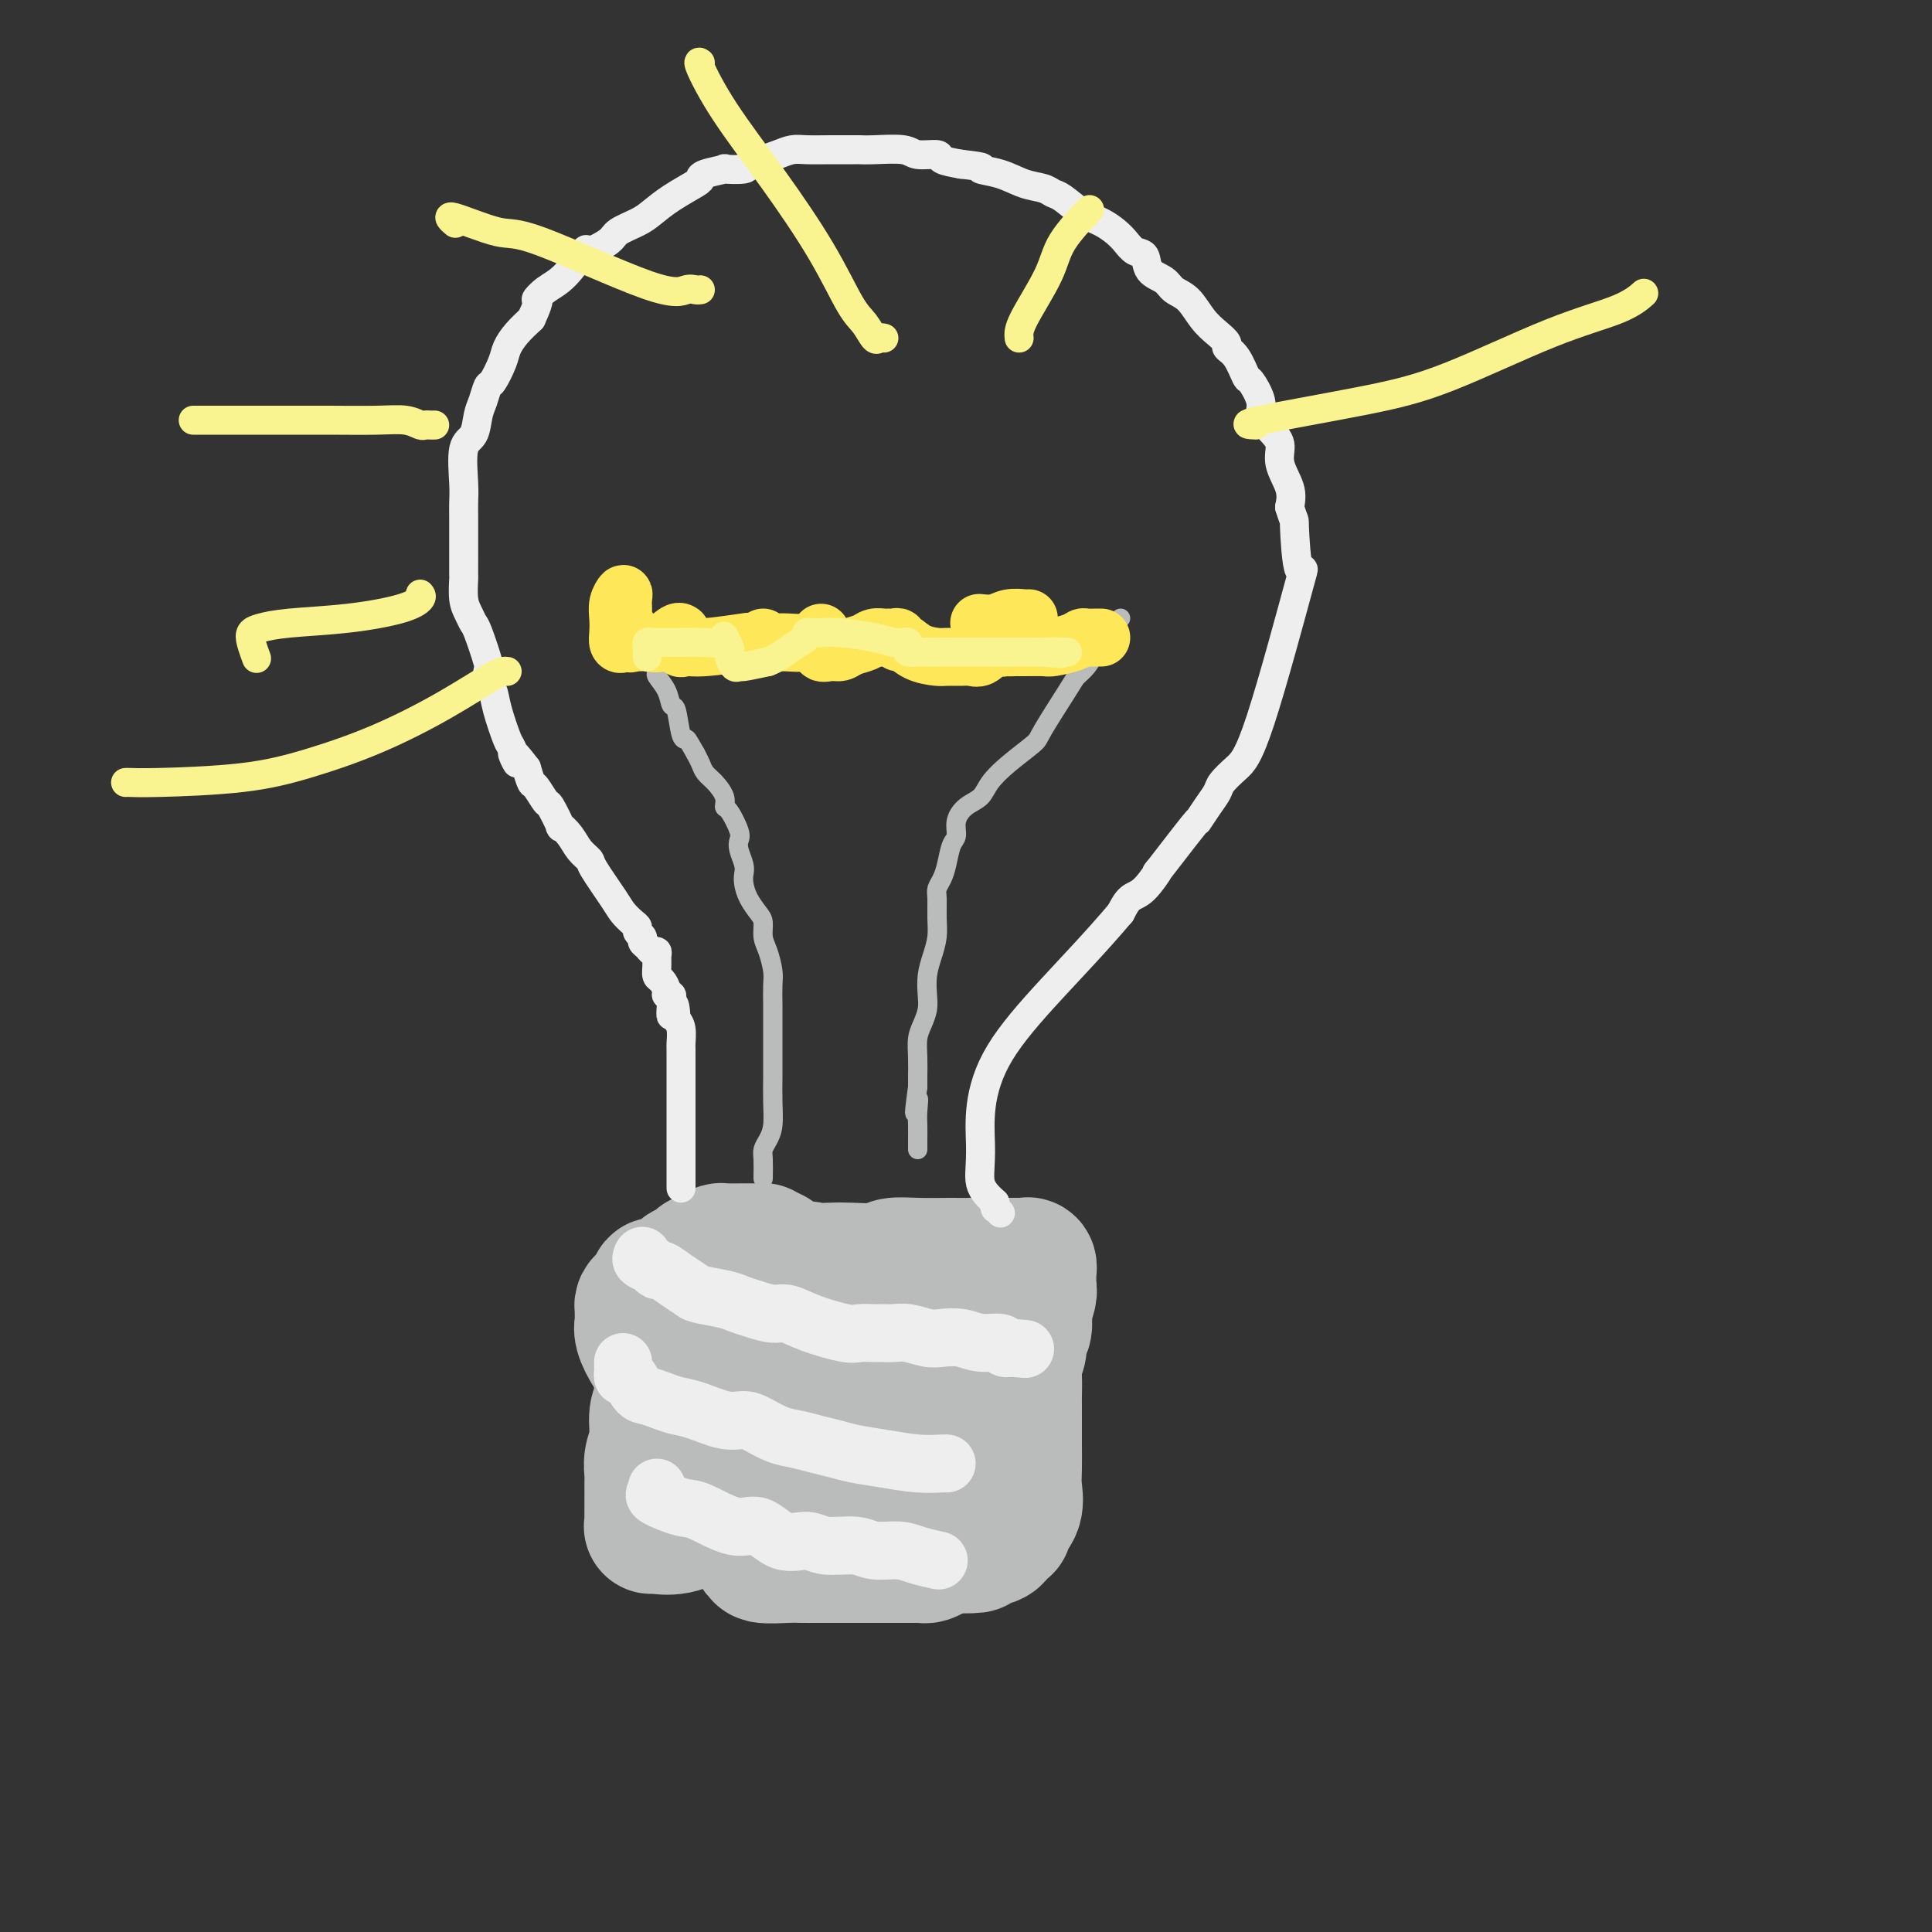 <svg viewBox='0 0 400 400' version='1.1' xmlns='http://www.w3.org/2000/svg' xmlns:xlink='http://www.w3.org/1999/xlink'><rect x="0" y="0" width="400" height="400" fill="#333333" stroke="none"/><g fill='none' stroke='rgb(186,187,187)' stroke-width='28' stroke-linecap='round' stroke-linejoin='round'><path d='M160,260c-0.859,-0.423 -1.719,-0.845 -2,-1c-0.281,-0.155 0.015,-0.041 0,0c-0.015,0.041 -0.342,0.010 -1,0c-0.658,-0.010 -1.647,-0.000 -2,0c-0.353,0.000 -0.069,-0.010 -1,0c-0.931,0.010 -3.077,0.040 -4,0c-0.923,-0.040 -0.623,-0.151 -1,0c-0.377,0.151 -1.432,0.565 -2,1c-0.568,0.435 -0.648,0.890 -1,1c-0.352,0.110 -0.977,-0.126 -1,0c-0.023,0.126 0.556,0.612 0,1c-0.556,0.388 -2.248,0.678 -3,1c-0.752,0.322 -0.565,0.678 -1,1c-0.435,0.322 -1.493,0.611 -2,1c-0.507,0.389 -0.464,0.878 -1,1c-0.536,0.122 -1.650,-0.122 -2,0c-0.350,0.122 0.064,0.610 0,1c-0.064,0.390 -0.606,0.683 -1,1c-0.394,0.317 -0.642,0.659 -1,1c-0.358,0.341 -0.828,0.683 -1,1c-0.172,0.317 -0.046,0.609 0,1c0.046,0.391 0.011,0.879 0,1c-0.011,0.121 0.002,-0.127 0,0c-0.002,0.127 -0.020,0.628 0,1c0.020,0.372 0.078,0.613 0,1c-0.078,0.387 -0.291,0.919 0,2c0.291,1.081 1.086,2.709 2,4c0.914,1.291 1.946,2.243 3,3c1.054,0.757 2.130,1.319 3,2c0.870,0.681 1.534,1.480 2,2c0.466,0.520 0.733,0.760 1,1'/><path d='M144,288c1.613,1.401 1.146,0.904 1,1c-0.146,0.096 0.030,0.787 0,1c-0.030,0.213 -0.266,-0.050 0,0c0.266,0.050 1.034,0.414 2,1c0.966,0.586 2.129,1.396 3,2c0.871,0.604 1.449,1.003 2,1c0.551,-0.003 1.076,-0.407 2,0c0.924,0.407 2.248,1.626 3,2c0.752,0.374 0.933,-0.099 1,0c0.067,0.099 0.019,0.768 0,1c-0.019,0.232 -0.009,0.027 0,1c0.009,0.973 0.016,3.124 0,4c-0.016,0.876 -0.057,0.476 0,1c0.057,0.524 0.211,1.972 0,3c-0.211,1.028 -0.789,1.636 -1,2c-0.211,0.364 -0.057,0.483 0,1c0.057,0.517 0.015,1.433 0,2c-0.015,0.567 -0.004,0.784 0,1c0.004,0.216 0.001,0.429 0,1c-0.001,0.571 -0.000,1.500 0,2c0.000,0.500 0.000,0.571 0,1c-0.000,0.429 -0.000,1.214 0,2'/><path d='M157,318c-0.006,3.874 -0.020,2.558 0,2c0.020,-0.558 0.074,-0.360 0,0c-0.074,0.360 -0.277,0.881 0,1c0.277,0.119 1.035,-0.164 1,0c-0.035,0.164 -0.862,0.776 0,1c0.862,0.224 3.412,0.060 5,0c1.588,-0.060 2.214,-0.016 3,0c0.786,0.016 1.733,0.004 3,0c1.267,-0.004 2.853,-0.001 4,0c1.147,0.001 1.855,0.000 3,0c1.145,-0.000 2.726,-0.000 4,0c1.274,0.000 2.239,0.000 3,0c0.761,-0.000 1.317,0.000 2,0c0.683,-0.000 1.493,-0.000 2,0c0.507,0.000 0.713,0.001 1,0c0.287,-0.001 0.657,-0.003 1,0c0.343,0.003 0.659,0.011 1,0c0.341,-0.011 0.707,-0.041 1,0c0.293,0.041 0.513,0.155 1,0c0.487,-0.155 1.240,-0.577 2,-1c0.760,-0.423 1.527,-0.845 2,-1c0.473,-0.155 0.653,-0.041 1,0c0.347,0.041 0.863,0.011 1,0c0.137,-0.011 -0.104,-0.003 0,0c0.104,0.003 0.552,0.002 1,0'/><path d='M199,320c5.659,-0.256 1.808,0.104 1,0c-0.808,-0.104 1.428,-0.670 3,-1c1.572,-0.330 2.481,-0.422 3,-1c0.519,-0.578 0.647,-1.641 1,-2c0.353,-0.359 0.932,-0.012 1,0c0.068,0.012 -0.374,-0.309 0,-1c0.374,-0.691 1.564,-1.753 2,-3c0.436,-1.247 0.117,-2.680 0,-4c-0.117,-1.320 -0.031,-2.526 0,-4c0.031,-1.474 0.009,-3.217 0,-5c-0.009,-1.783 -0.003,-3.608 0,-5c0.003,-1.392 0.005,-2.353 0,-3c-0.005,-0.647 -0.016,-0.979 0,-2c0.016,-1.021 0.061,-2.729 0,-4c-0.061,-1.271 -0.226,-2.103 0,-3c0.226,-0.897 0.844,-1.859 1,-3c0.156,-1.141 -0.151,-2.459 0,-3c0.151,-0.541 0.758,-0.303 1,-1c0.242,-0.697 0.117,-2.328 0,-3c-0.117,-0.672 -0.228,-0.386 0,-1c0.228,-0.614 0.794,-2.130 1,-3c0.206,-0.870 0.052,-1.095 0,-2c-0.052,-0.905 -0.002,-2.491 0,-3c0.002,-0.509 -0.042,0.060 0,0c0.042,-0.060 0.172,-0.748 0,-1c-0.172,-0.252 -0.644,-0.068 -1,0c-0.356,0.068 -0.596,0.018 -1,0c-0.404,-0.018 -0.973,-0.005 -2,0c-1.027,0.005 -2.514,0.003 -4,0'/><path d='M205,262c-1.995,-0.154 -2.982,-0.037 -4,0c-1.018,0.037 -2.068,-0.004 -4,0c-1.932,0.004 -4.746,0.053 -7,0c-2.254,-0.053 -3.949,-0.210 -5,0c-1.051,0.210 -1.458,0.786 -3,1c-1.542,0.214 -4.221,0.068 -6,0c-1.779,-0.068 -2.660,-0.056 -4,0c-1.340,0.056 -3.138,0.157 -4,0c-0.862,-0.157 -0.787,-0.571 -1,0c-0.213,0.571 -0.713,2.126 -1,3c-0.287,0.874 -0.362,1.065 1,2c1.362,0.935 4.162,2.612 6,4c1.838,1.388 2.714,2.485 3,3c0.286,0.515 -0.017,0.447 0,1c0.017,0.553 0.355,1.726 0,3c-0.355,1.274 -1.401,2.649 -2,4c-0.599,1.351 -0.749,2.677 -1,4c-0.251,1.323 -0.603,2.642 -1,4c-0.397,1.358 -0.838,2.756 -1,4c-0.162,1.244 -0.044,2.335 0,3c0.044,0.665 0.012,0.904 0,1c-0.012,0.096 -0.006,0.048 0,0'/><path d='M139,283c-0.301,-0.234 -0.601,-0.468 -1,0c-0.399,0.468 -0.895,1.636 -1,3c-0.105,1.364 0.182,2.922 0,4c-0.182,1.078 -0.833,1.677 -1,3c-0.167,1.323 0.152,3.371 0,5c-0.152,1.629 -0.773,2.839 -1,4c-0.227,1.161 -0.061,2.273 0,3c0.061,0.727 0.015,1.071 0,2c-0.015,0.929 0.001,2.445 0,4c-0.001,1.555 -0.017,3.148 0,4c0.017,0.852 0.068,0.962 0,1c-0.068,0.038 -0.256,0.004 0,0c0.256,-0.004 0.957,0.022 1,0c0.043,-0.022 -0.570,-0.090 0,0c0.570,0.090 2.324,0.339 4,0c1.676,-0.339 3.275,-1.267 5,-2c1.725,-0.733 3.578,-1.271 5,-2c1.422,-0.729 2.414,-1.649 4,-2c1.586,-0.351 3.767,-0.135 5,0c1.233,0.135 1.517,0.187 2,0c0.483,-0.187 1.163,-0.613 3,-1c1.837,-0.387 4.831,-0.735 7,-1c2.169,-0.265 3.512,-0.449 5,-1c1.488,-0.551 3.120,-1.471 4,-2c0.880,-0.529 1.009,-0.668 1,-1c-0.009,-0.332 -0.156,-0.859 0,-1c0.156,-0.141 0.616,0.102 1,0c0.384,-0.102 0.692,-0.551 1,-1'/><path d='M183,302c1.289,-0.712 1.011,0.008 1,0c-0.011,-0.008 0.244,-0.744 1,-2c0.756,-1.256 2.011,-3.030 3,-5c0.989,-1.970 1.711,-4.134 2,-5c0.289,-0.866 0.144,-0.433 0,0'/><path d='M179,280c-2.024,-0.388 -4.048,-0.777 -6,-1c-1.952,-0.223 -3.834,-0.281 -5,0c-1.166,0.281 -1.618,0.902 -3,2c-1.382,1.098 -3.695,2.672 -5,4c-1.305,1.328 -1.604,2.408 -2,3c-0.396,0.592 -0.890,0.695 -1,1c-0.110,0.305 0.163,0.813 0,1c-0.163,0.187 -0.761,0.053 -1,0c-0.239,-0.053 -0.120,-0.027 0,0'/><path d='M141,307c0.222,0.251 0.444,0.502 1,1c0.556,0.498 1.445,1.243 2,2c0.555,0.757 0.778,1.526 1,2c0.222,0.474 0.445,0.653 1,1c0.555,0.347 1.441,0.864 2,1c0.559,0.136 0.791,-0.107 1,0c0.209,0.107 0.396,0.565 2,1c1.604,0.435 4.624,0.848 6,1c1.376,0.152 1.107,0.043 1,0c-0.107,-0.043 -0.054,-0.022 0,0'/></g>
<g fill='none' stroke='rgb(238,238,238)' stroke-width='6' stroke-linecap='round' stroke-linejoin='round'><path d='M141,246c0.000,-0.365 0.000,-0.730 0,-1c-0.000,-0.270 -0.000,-0.443 0,-1c0.000,-0.557 0.000,-1.496 0,-2c-0.000,-0.504 -0.000,-0.572 0,-1c0.000,-0.428 0.000,-1.215 0,-2c-0.000,-0.785 -0.000,-1.569 0,-2c0.000,-0.431 0.000,-0.511 0,-1c-0.000,-0.489 -0.000,-1.388 0,-2c0.000,-0.612 0.000,-0.938 0,-1c-0.000,-0.062 -0.000,0.138 0,0c0.000,-0.138 0.000,-0.615 0,-1c-0.000,-0.385 -0.000,-0.680 0,-1c0.000,-0.320 0.000,-0.667 0,-1c-0.000,-0.333 -0.000,-0.652 0,-1c0.000,-0.348 0.000,-0.725 0,-1c-0.000,-0.275 -0.000,-0.447 0,-1c0.000,-0.553 0.000,-1.486 0,-2c-0.000,-0.514 -0.000,-0.608 0,-1c0.000,-0.392 0.001,-1.081 0,-2c-0.001,-0.919 -0.003,-2.067 0,-3c0.003,-0.933 0.011,-1.652 0,-2c-0.011,-0.348 -0.041,-0.324 0,-1c0.041,-0.676 0.155,-2.050 0,-3c-0.155,-0.950 -0.577,-1.475 -1,-2'/><path d='M140,211c-0.377,-5.553 -0.818,-1.935 -1,-1c-0.182,0.935 -0.104,-0.814 0,-2c0.104,-1.186 0.234,-1.808 0,-2c-0.234,-0.192 -0.833,0.048 -1,0c-0.167,-0.048 0.099,-0.383 0,-1c-0.099,-0.617 -0.562,-1.514 -1,-2c-0.438,-0.486 -0.853,-0.560 -1,-1c-0.147,-0.440 -0.028,-1.245 0,-2c0.028,-0.755 -0.035,-1.459 0,-2c0.035,-0.541 0.168,-0.918 0,-1c-0.168,-0.082 -0.637,0.133 -1,0c-0.363,-0.133 -0.618,-0.613 -1,-1c-0.382,-0.387 -0.889,-0.680 -1,-1c-0.111,-0.320 0.174,-0.666 0,-1c-0.174,-0.334 -0.807,-0.655 -1,-1c-0.193,-0.345 0.053,-0.712 0,-1c-0.053,-0.288 -0.405,-0.496 -1,-1c-0.595,-0.504 -1.434,-1.303 -2,-2c-0.566,-0.697 -0.861,-1.292 -2,-3c-1.139,-1.708 -3.122,-4.529 -4,-6c-0.878,-1.471 -0.650,-1.591 -1,-2c-0.350,-0.409 -1.278,-1.105 -2,-2c-0.722,-0.895 -1.239,-1.988 -2,-3c-0.761,-1.012 -1.766,-1.942 -2,-2c-0.234,-0.058 0.302,0.757 0,0c-0.302,-0.757 -1.443,-3.087 -2,-4c-0.557,-0.913 -0.531,-0.410 -1,-1c-0.469,-0.590 -1.434,-2.274 -2,-3c-0.566,-0.726 -0.733,-0.493 -1,-1c-0.267,-0.507 -0.633,-1.753 -1,-3'/><path d='M109,159c-4.578,-6.089 -2.522,-1.811 -2,-1c0.522,0.811 -0.491,-1.847 -1,-3c-0.509,-1.153 -0.515,-0.803 -1,-2c-0.485,-1.197 -1.449,-3.941 -2,-6c-0.551,-2.059 -0.690,-3.434 -1,-4c-0.310,-0.566 -0.790,-0.322 -1,-1c-0.210,-0.678 -0.150,-2.278 0,-3c0.150,-0.722 0.390,-0.565 0,-2c-0.390,-1.435 -1.411,-4.462 -2,-6c-0.589,-1.538 -0.746,-1.586 -1,-2c-0.254,-0.414 -0.604,-1.192 -1,-2c-0.396,-0.808 -0.838,-1.646 -1,-3c-0.162,-1.354 -0.043,-3.224 0,-4c0.043,-0.776 0.012,-0.458 0,-1c-0.012,-0.542 -0.003,-1.944 0,-3c0.003,-1.056 0.001,-1.766 0,-3c-0.001,-1.234 -0.002,-2.992 0,-4c0.002,-1.008 0.007,-1.265 0,-2c-0.007,-0.735 -0.027,-1.947 0,-3c0.027,-1.053 0.101,-1.947 0,-4c-0.101,-2.053 -0.378,-5.265 0,-7c0.378,-1.735 1.410,-1.992 2,-3c0.590,-1.008 0.739,-2.766 1,-4c0.261,-1.234 0.632,-1.943 1,-3c0.368,-1.057 0.731,-2.460 1,-3c0.269,-0.540 0.445,-0.217 1,-1c0.555,-0.783 1.489,-2.674 2,-4c0.511,-1.326 0.599,-2.088 1,-3c0.401,-0.912 1.115,-1.975 2,-3c0.885,-1.025 1.943,-2.013 3,-3'/><path d='M110,66c2.319,-4.988 1.115,-3.958 1,-4c-0.115,-0.042 0.859,-1.156 2,-2c1.141,-0.844 2.450,-1.419 4,-3c1.550,-1.581 3.342,-4.167 4,-5c0.658,-0.833 0.181,0.087 1,0c0.819,-0.087 2.934,-1.181 4,-2c1.066,-0.819 1.084,-1.365 2,-2c0.916,-0.635 2.729,-1.360 4,-2c1.271,-0.640 2.000,-1.193 3,-2c1.000,-0.807 2.270,-1.866 4,-3c1.730,-1.134 3.920,-2.343 5,-3c1.080,-0.657 1.050,-0.764 1,-1c-0.050,-0.236 -0.121,-0.602 1,-1c1.121,-0.398 3.434,-0.828 4,-1c0.566,-0.172 -0.614,-0.087 0,0c0.614,0.087 3.021,0.177 4,0c0.979,-0.177 0.529,-0.622 1,-1c0.471,-0.378 1.863,-0.690 3,-1c1.137,-0.310 2.018,-0.619 3,-1c0.982,-0.381 2.065,-0.834 3,-1c0.935,-0.166 1.720,-0.044 3,0c1.280,0.044 3.053,0.011 5,0c1.947,-0.011 4.066,0.001 5,0c0.934,-0.001 0.682,-0.015 1,0c0.318,0.015 1.207,0.060 3,0c1.793,-0.060 4.492,-0.223 6,0c1.508,0.223 1.827,0.833 3,1c1.173,0.167 3.200,-0.109 4,0c0.800,0.109 0.371,0.603 1,1c0.629,0.397 2.314,0.699 4,1'/><path d='M199,34c6.144,0.659 4.003,0.807 4,1c-0.003,0.193 2.133,0.431 4,1c1.867,0.569 3.465,1.469 5,2c1.535,0.531 3.009,0.695 4,1c0.991,0.305 1.501,0.753 2,1c0.499,0.247 0.987,0.292 2,1c1.013,0.708 2.550,2.078 4,3c1.450,0.922 2.812,1.397 4,2c1.188,0.603 2.200,1.334 3,2c0.800,0.666 1.387,1.266 2,2c0.613,0.734 1.251,1.600 2,2c0.749,0.400 1.607,0.332 2,1c0.393,0.668 0.321,2.072 1,3c0.679,0.928 2.111,1.379 3,2c0.889,0.621 1.237,1.413 2,2c0.763,0.587 1.940,0.969 3,2c1.060,1.031 2.002,2.711 3,4c0.998,1.289 2.050,2.189 3,3c0.950,0.811 1.797,1.534 2,2c0.203,0.466 -0.239,0.673 0,1c0.239,0.327 1.159,0.772 2,2c0.841,1.228 1.604,3.238 2,4c0.396,0.762 0.426,0.275 1,1c0.574,0.725 1.693,2.660 2,4c0.307,1.340 -0.198,2.084 0,3c0.198,0.916 1.097,2.005 2,3c0.903,0.995 1.809,1.896 2,3c0.191,1.104 -0.333,2.413 0,4c0.333,1.587 1.524,3.454 2,5c0.476,1.546 0.238,2.773 0,4'/><path d='M267,105c1.124,3.701 0.934,1.953 1,4c0.066,2.047 0.389,7.889 1,9c0.611,1.111 1.510,-2.510 0,3c-1.510,5.510 -5.429,20.150 -8,28c-2.571,7.850 -3.794,8.911 -5,10c-1.206,1.089 -2.397,2.205 -3,3c-0.603,0.795 -0.619,1.267 -1,2c-0.381,0.733 -1.125,1.726 -2,3c-0.875,1.274 -1.879,2.828 -2,3c-0.121,0.172 0.641,-1.038 -1,1c-1.641,2.038 -5.686,7.325 -7,9c-1.314,1.675 0.101,-0.262 0,0c-0.101,0.262 -1.720,2.724 -3,4c-1.280,1.276 -2.223,1.364 -3,2c-0.777,0.636 -1.389,1.818 -2,3'/><path d='M232,189c-9.915,11.719 -20.204,21.018 -25,29c-4.796,7.982 -4.099,14.649 -4,19c0.099,4.351 -0.400,6.386 0,8c0.400,1.614 1.700,2.807 3,4'/><path d='M206,249c0.404,2.022 -0.088,1.078 0,1c0.088,-0.078 0.754,0.710 1,1c0.246,0.290 0.070,0.083 0,0c-0.070,-0.083 -0.035,-0.041 0,0'/></g>
<g fill='none' stroke='rgb(238,238,238)' stroke-width='12' stroke-linecap='round' stroke-linejoin='round'><path d='M133,260c-0.199,0.343 -0.399,0.686 0,1c0.399,0.314 1.396,0.599 2,1c0.604,0.401 0.816,0.920 1,1c0.184,0.080 0.339,-0.277 1,0c0.661,0.277 1.829,1.187 3,2c1.171,0.813 2.346,1.527 3,2c0.654,0.473 0.787,0.705 2,1c1.213,0.295 3.506,0.652 5,1c1.494,0.348 2.188,0.687 3,1c0.812,0.313 1.740,0.599 3,1c1.260,0.401 2.850,0.916 4,1c1.150,0.084 1.859,-0.265 3,0c1.141,0.265 2.714,1.143 5,2c2.286,0.857 5.283,1.694 7,2c1.717,0.306 2.153,0.081 3,0c0.847,-0.081 2.107,-0.018 3,0c0.893,0.018 1.421,-0.009 2,0c0.579,0.009 1.211,0.054 2,0c0.789,-0.054 1.736,-0.207 3,0c1.264,0.207 2.847,0.772 4,1c1.153,0.228 1.877,0.117 3,0c1.123,-0.117 2.643,-0.241 4,0c1.357,0.241 2.549,0.848 4,1c1.451,0.152 3.160,-0.151 4,0c0.840,0.151 0.811,0.758 1,1c0.189,0.242 0.594,0.121 1,0'/><path d='M209,279c5.667,0.500 2.833,0.250 0,0'/><path d='M129,282c-0.005,0.346 -0.009,0.692 0,1c0.009,0.308 0.032,0.579 0,1c-0.032,0.421 -0.119,0.991 0,1c0.119,0.009 0.443,-0.544 1,0c0.557,0.544 1.346,2.186 2,3c0.654,0.814 1.171,0.800 2,1c0.829,0.200 1.968,0.613 3,1c1.032,0.387 1.955,0.747 3,1c1.045,0.253 2.211,0.400 4,1c1.789,0.600 4.200,1.652 6,2c1.800,0.348 2.988,-0.009 4,0c1.012,0.009 1.849,0.384 3,1c1.151,0.616 2.616,1.475 4,2c1.384,0.525 2.685,0.718 4,1c1.315,0.282 2.643,0.654 4,1c1.357,0.346 2.742,0.667 4,1c1.258,0.333 2.390,0.678 4,1c1.610,0.322 3.699,0.622 6,1c2.301,0.378 4.813,0.833 7,1c2.187,0.167 4.050,0.045 5,0c0.950,-0.045 0.986,-0.013 1,0c0.014,0.013 0.007,0.006 0,0'/><path d='M136,308c0.132,0.369 0.264,0.738 0,1c-0.264,0.262 -0.925,0.417 0,1c0.925,0.583 3.435,1.593 5,2c1.565,0.407 2.183,0.209 4,1c1.817,0.791 4.833,2.570 7,3c2.167,0.430 3.486,-0.488 5,0c1.514,0.488 3.222,2.384 5,3c1.778,0.616 3.627,-0.046 5,0c1.373,0.046 2.270,0.800 4,1c1.730,0.200 4.293,-0.153 6,0c1.707,0.153 2.559,0.811 4,1c1.441,0.189 3.472,-0.093 5,0c1.528,0.093 2.554,0.561 4,1c1.446,0.439 3.312,0.849 4,1c0.688,0.151 0.196,0.043 0,0c-0.196,-0.043 -0.098,-0.022 0,0'/></g>
<g fill='none' stroke='rgb(186,187,187)' stroke-width='4' stroke-linecap='round' stroke-linejoin='round'><path d='M158,244c0.022,-1.509 0.044,-3.018 0,-4c-0.044,-0.982 -0.155,-1.438 0,-2c0.155,-0.562 0.578,-1.231 1,-2c0.422,-0.769 0.845,-1.640 1,-3c0.155,-1.360 0.041,-3.211 0,-5c-0.041,-1.789 -0.011,-3.517 0,-5c0.011,-1.483 0.003,-2.722 0,-4c-0.003,-1.278 -0.000,-2.595 0,-4c0.000,-1.405 -0.003,-2.897 0,-4c0.003,-1.103 0.011,-1.817 0,-3c-0.011,-1.183 -0.041,-2.835 0,-4c0.041,-1.165 0.153,-1.844 0,-3c-0.153,-1.156 -0.569,-2.788 -1,-4c-0.431,-1.212 -0.876,-2.005 -1,-3c-0.124,-0.995 0.072,-2.192 0,-3c-0.072,-0.808 -0.410,-1.227 -1,-2c-0.590,-0.773 -1.430,-1.901 -2,-3c-0.570,-1.099 -0.871,-2.168 -1,-3c-0.129,-0.832 -0.085,-1.428 0,-2c0.085,-0.572 0.213,-1.120 0,-2c-0.213,-0.880 -0.765,-2.091 -1,-3c-0.235,-0.909 -0.152,-1.517 0,-2c0.152,-0.483 0.375,-0.843 0,-2c-0.375,-1.157 -1.347,-3.111 -2,-4c-0.653,-0.889 -0.987,-0.713 -1,-1c-0.013,-0.287 0.295,-1.035 0,-2c-0.295,-0.965 -1.192,-2.145 -2,-3c-0.808,-0.855 -1.525,-1.384 -2,-2c-0.475,-0.616 -0.707,-1.319 -1,-2c-0.293,-0.681 -0.646,-1.341 -1,-2'/><path d='M144,156c-1.797,-3.174 -1.790,-3.107 -2,-3c-0.210,0.107 -0.639,0.256 -1,-1c-0.361,-1.256 -0.656,-3.918 -1,-5c-0.344,-1.082 -0.736,-0.584 -1,-1c-0.264,-0.416 -0.399,-1.747 -1,-3c-0.601,-1.253 -1.667,-2.427 -2,-3c-0.333,-0.573 0.068,-0.546 0,-1c-0.068,-0.454 -0.606,-1.390 -1,-2c-0.394,-0.610 -0.645,-0.895 -1,-1c-0.355,-0.105 -0.816,-0.030 -1,0c-0.184,0.030 -0.092,0.015 0,0'/><path d='M128,133c0.240,0.030 0.481,0.061 1,0c0.519,-0.061 1.318,-0.213 2,0c0.682,0.213 1.249,0.792 2,1c0.751,0.208 1.686,0.045 3,0c1.314,-0.045 3.006,0.026 4,0c0.994,-0.026 1.289,-0.151 2,0c0.711,0.151 1.840,0.576 3,1c1.160,0.424 2.353,0.846 4,1c1.647,0.154 3.747,0.041 5,0c1.253,-0.041 1.657,-0.011 4,0c2.343,0.011 6.625,0.003 9,0c2.375,-0.003 2.844,-0.001 4,0c1.156,0.001 3.001,0.000 4,0c0.999,-0.000 1.152,0.001 2,0c0.848,-0.001 2.389,-0.003 3,0c0.611,0.003 0.291,0.011 1,0c0.709,-0.011 2.448,-0.040 4,0c1.552,0.040 2.918,0.150 4,0c1.082,-0.150 1.881,-0.561 3,-1c1.119,-0.439 2.557,-0.906 4,-1c1.443,-0.094 2.889,0.186 4,0c1.111,-0.186 1.885,-0.838 3,-1c1.115,-0.162 2.569,0.167 4,0c1.431,-0.167 2.837,-0.828 4,-1c1.163,-0.172 2.082,0.146 3,0c0.918,-0.146 1.834,-0.756 3,-1c1.166,-0.244 2.583,-0.122 4,0'/><path d='M221,131c5.345,-1.000 2.708,-1.000 2,-1c-0.708,0.000 0.512,0.000 1,0c0.488,0.000 0.244,0.000 0,0'/><path d='M232,128c-0.388,0.297 -0.776,0.594 -1,1c-0.224,0.406 -0.283,0.922 -1,2c-0.717,1.078 -2.091,2.720 -3,4c-0.909,1.280 -1.354,2.200 -2,3c-0.646,0.800 -1.495,1.480 -2,2c-0.505,0.520 -0.667,0.880 -2,3c-1.333,2.120 -3.837,6.000 -5,8c-1.163,2.000 -0.986,2.121 -2,3c-1.014,0.879 -3.218,2.517 -5,4c-1.782,1.483 -3.142,2.810 -4,4c-0.858,1.190 -1.214,2.242 -2,3c-0.786,0.758 -2.004,1.221 -3,2c-0.996,0.779 -1.772,1.875 -2,3c-0.228,1.125 0.093,2.280 0,3c-0.093,0.720 -0.599,1.006 -1,2c-0.401,0.994 -0.696,2.695 -1,4c-0.304,1.305 -0.617,2.214 -1,3c-0.383,0.786 -0.838,1.448 -1,2c-0.162,0.552 -0.033,0.993 0,2c0.033,1.007 -0.030,2.580 0,4c0.030,1.420 0.152,2.687 0,4c-0.152,1.313 -0.579,2.673 -1,4c-0.421,1.327 -0.834,2.623 -1,4c-0.166,1.377 -0.083,2.836 0,4c0.083,1.164 0.166,2.034 0,3c-0.166,0.966 -0.580,2.027 -1,3c-0.420,0.973 -0.844,1.859 -1,3c-0.156,1.141 -0.042,2.538 0,4c0.042,1.462 0.012,2.989 0,4c-0.012,1.011 -0.006,1.505 0,2'/><path d='M190,225c-1.238,9.103 -0.332,4.361 0,3c0.332,-1.361 0.089,0.658 0,2c-0.089,1.342 -0.024,2.006 0,3c0.024,0.994 0.006,2.318 0,3c-0.006,0.682 -0.002,0.722 0,1c0.002,0.278 0.000,0.794 0,1c-0.000,0.206 -0.000,0.103 0,0'/></g>
<g fill='none' stroke='rgb(254,232,89)' stroke-width='12' stroke-linecap='round' stroke-linejoin='round'><path d='M130,130c-0.022,0.480 -0.045,0.961 0,1c0.045,0.039 0.156,-0.362 0,0c-0.156,0.362 -0.579,1.489 -1,2c-0.421,0.511 -0.841,0.406 -1,0c-0.159,-0.406 -0.057,-1.112 0,-2c0.057,-0.888 0.068,-1.959 0,-3c-0.068,-1.041 -0.214,-2.054 0,-3c0.214,-0.946 0.790,-1.825 1,-2c0.210,-0.175 0.056,0.354 0,1c-0.056,0.646 -0.012,1.410 0,2c0.012,0.590 -0.008,1.005 0,2c0.008,0.995 0.043,2.568 0,3c-0.043,0.432 -0.164,-0.277 0,0c0.164,0.277 0.613,1.540 1,2c0.387,0.460 0.713,0.116 1,0c0.287,-0.116 0.536,-0.003 1,0c0.464,0.003 1.144,-0.105 2,0c0.856,0.105 1.890,0.423 3,0c1.110,-0.423 2.298,-1.588 3,-2c0.702,-0.412 0.920,-0.073 1,0c0.080,0.073 0.023,-0.122 0,0c-0.023,0.122 -0.011,0.561 0,1'/><path d='M141,132c1.517,0.303 0.310,1.559 0,2c-0.310,0.441 0.278,0.067 1,0c0.722,-0.067 1.579,0.174 4,0c2.421,-0.174 6.406,-0.764 8,-1c1.594,-0.236 0.797,-0.118 0,0'/><path d='M158,132c-0.205,0.423 -0.409,0.846 0,1c0.409,0.154 1.433,0.037 2,0c0.567,-0.037 0.677,0.004 1,0c0.323,-0.004 0.857,-0.054 2,0c1.143,0.054 2.894,0.210 4,0c1.106,-0.210 1.567,-0.787 2,-1c0.433,-0.213 0.838,-0.061 1,0c0.162,0.061 0.081,0.030 0,0'/><path d='M170,131c-0.013,0.371 -0.025,0.741 0,1c0.025,0.259 0.089,0.406 0,1c-0.089,0.594 -0.329,1.635 0,2c0.329,0.365 1.229,0.056 2,0c0.771,-0.056 1.415,0.143 2,0c0.585,-0.143 1.112,-0.627 2,-1c0.888,-0.373 2.135,-0.636 3,-1c0.865,-0.364 1.346,-0.831 2,-1c0.654,-0.169 1.481,-0.041 2,0c0.519,0.041 0.729,-0.005 1,0c0.271,0.005 0.602,0.060 1,0c0.398,-0.060 0.863,-0.237 1,0c0.137,0.237 -0.053,0.886 0,1c0.053,0.114 0.350,-0.309 1,0c0.650,0.309 1.655,1.350 3,2c1.345,0.650 3.032,0.908 4,1c0.968,0.092 1.219,0.018 2,0c0.781,-0.018 2.093,0.019 3,0c0.907,-0.019 1.410,-0.096 2,0c0.590,0.096 1.269,0.364 2,0c0.731,-0.364 1.516,-1.362 2,-2c0.484,-0.638 0.668,-0.917 1,-1c0.332,-0.083 0.811,0.029 1,0c0.189,-0.029 0.089,-0.200 0,0c-0.089,0.200 -0.168,0.771 0,1c0.168,0.229 0.584,0.114 1,0'/><path d='M208,134c2.348,-0.309 1.218,-0.082 1,0c-0.218,0.082 0.477,0.019 1,0c0.523,-0.019 0.876,0.005 2,0c1.124,-0.005 3.021,-0.040 4,0c0.979,0.040 1.039,0.154 2,0c0.961,-0.154 2.821,-0.577 4,-1c1.179,-0.423 1.675,-0.845 2,-1c0.325,-0.155 0.479,-0.041 1,0c0.521,0.041 1.410,0.011 2,0c0.590,-0.011 0.883,-0.003 1,0c0.117,0.003 0.059,0.002 0,0'/><path d='M213,128c-0.150,0.030 -0.299,0.061 -1,0c-0.701,-0.061 -1.953,-0.212 -3,0c-1.047,0.212 -1.889,0.789 -3,1c-1.111,0.211 -2.491,0.057 -3,0c-0.509,-0.057 -0.145,-0.016 0,0c0.145,0.016 0.073,0.008 0,0'/></g>
<g fill='none' stroke='rgb(249,244,144)' stroke-width='6' stroke-linecap='round' stroke-linejoin='round'><path d='M134,136c-0.006,-0.340 -0.012,-0.679 0,-1c0.012,-0.321 0.042,-0.622 0,-1c-0.042,-0.378 -0.157,-0.833 0,-1c0.157,-0.167 0.586,-0.045 1,0c0.414,0.045 0.815,0.013 1,0c0.185,-0.013 0.155,-0.007 1,0c0.845,0.007 2.565,0.014 4,0c1.435,-0.014 2.584,-0.050 4,0c1.416,0.050 3.097,0.185 4,0c0.903,-0.185 1.026,-0.689 1,-1c-0.026,-0.311 -0.200,-0.430 0,0c0.200,0.430 0.775,1.407 1,2c0.225,0.593 0.099,0.801 0,1c-0.099,0.199 -0.170,0.390 0,1c0.170,0.610 0.582,1.638 1,2c0.418,0.362 0.843,0.059 1,0c0.157,-0.059 0.045,0.126 1,0c0.955,-0.126 2.978,-0.563 5,-1'/><path d='M159,137c2.031,-0.729 3.607,-2.052 5,-3c1.393,-0.948 2.603,-1.523 3,-2c0.397,-0.477 -0.018,-0.857 0,-1c0.018,-0.143 0.470,-0.049 1,0c0.530,0.049 1.140,0.052 2,0c0.860,-0.052 1.971,-0.158 4,0c2.029,0.158 4.975,0.581 7,1c2.025,0.419 3.129,0.834 4,1c0.871,0.166 1.509,0.083 2,0c0.491,-0.083 0.836,-0.166 1,0c0.164,0.166 0.147,0.580 0,1c-0.147,0.420 -0.423,0.845 0,1c0.423,0.155 1.547,0.042 2,0c0.453,-0.042 0.235,-0.011 1,0c0.765,0.011 2.511,0.003 4,0c1.489,-0.003 2.720,-0.001 4,0c1.280,0.001 2.609,0.000 4,0c1.391,-0.000 2.845,-0.000 4,0c1.155,0.000 2.011,0.000 3,0c0.989,-0.000 2.113,-0.000 3,0c0.887,0.000 1.539,0.000 2,0c0.461,-0.000 0.730,-0.000 1,0'/><path d='M216,135c7.177,0.619 2.120,0.166 1,0c-1.120,-0.166 1.699,-0.045 3,0c1.301,0.045 1.086,0.013 1,0c-0.086,-0.013 -0.043,-0.006 0,0'/><path d='M260,88c-1.553,-0.057 -3.105,-0.115 1,-1c4.105,-0.885 13.868,-2.598 21,-4c7.132,-1.402 11.635,-2.492 18,-5c6.365,-2.508 14.593,-6.435 21,-9c6.407,-2.565 10.994,-3.767 14,-5c3.006,-1.233 4.430,-2.495 5,-3c0.570,-0.505 0.285,-0.252 0,0'/><path d='M211,70c-0.093,-0.836 -0.185,-1.671 1,-4c1.185,-2.329 3.648,-6.150 5,-9c1.352,-2.850 1.595,-4.729 3,-7c1.405,-2.271 3.973,-4.935 5,-6c1.027,-1.065 0.514,-0.533 0,0'/><path d='M183,70c-0.354,-0.076 -0.709,-0.151 -1,0c-0.291,0.151 -0.520,0.529 -1,0c-0.480,-0.529 -1.211,-1.964 -2,-3c-0.789,-1.036 -1.634,-1.672 -3,-4c-1.366,-2.328 -3.252,-6.347 -6,-11c-2.748,-4.653 -6.358,-9.940 -10,-15c-3.642,-5.060 -7.316,-9.892 -10,-14c-2.684,-4.108 -4.376,-7.491 -5,-9c-0.624,-1.509 -0.178,-1.146 0,-1c0.178,0.146 0.089,0.073 0,0'/><path d='M145,60c-0.274,0.040 -0.549,0.081 -1,0c-0.451,-0.081 -1.079,-0.283 -2,0c-0.921,0.283 -2.134,1.050 -8,-1c-5.866,-2.050 -16.384,-6.917 -22,-9c-5.616,-2.083 -6.330,-1.383 -9,-2c-2.670,-0.617 -7.296,-2.551 -9,-3c-1.704,-0.449 -0.487,0.586 0,1c0.487,0.414 0.243,0.207 0,0'/><path d='M90,88c-0.324,0.008 -0.648,0.016 -1,0c-0.352,-0.016 -0.732,-0.057 -1,0c-0.268,0.057 -0.425,0.211 -1,0c-0.575,-0.211 -1.568,-0.789 -3,-1c-1.432,-0.211 -3.304,-0.057 -6,0c-2.696,0.057 -6.214,0.015 -10,0c-3.786,-0.015 -7.838,-0.004 -11,0c-3.162,0.004 -5.435,0.001 -8,0c-2.565,-0.001 -5.421,-0.000 -7,0c-1.579,0.000 -1.880,0.000 -2,0c-0.120,-0.000 -0.060,-0.000 0,0'/><path d='M87,123c0.205,0.250 0.410,0.501 0,1c-0.410,0.499 -1.434,1.247 -4,2c-2.566,0.753 -6.675,1.513 -11,2c-4.325,0.487 -8.868,0.702 -12,1c-3.132,0.298 -4.853,0.679 -6,1c-1.147,0.321 -1.720,0.581 -2,1c-0.280,0.419 -0.268,0.997 0,2c0.268,1.003 0.791,2.429 1,3c0.209,0.571 0.105,0.285 0,0'/><path d='M105,139c-0.468,-0.079 -0.936,-0.158 -3,1c-2.064,1.158 -5.724,3.554 -10,6c-4.276,2.446 -9.166,4.943 -14,7c-4.834,2.057 -9.611,3.676 -14,5c-4.389,1.324 -8.392,2.355 -14,3c-5.608,0.645 -12.823,0.905 -17,1c-4.177,0.095 -5.317,0.026 -6,0c-0.683,-0.026 -0.909,-0.007 -1,0c-0.091,0.007 -0.045,0.004 0,0'/></g>
</svg>